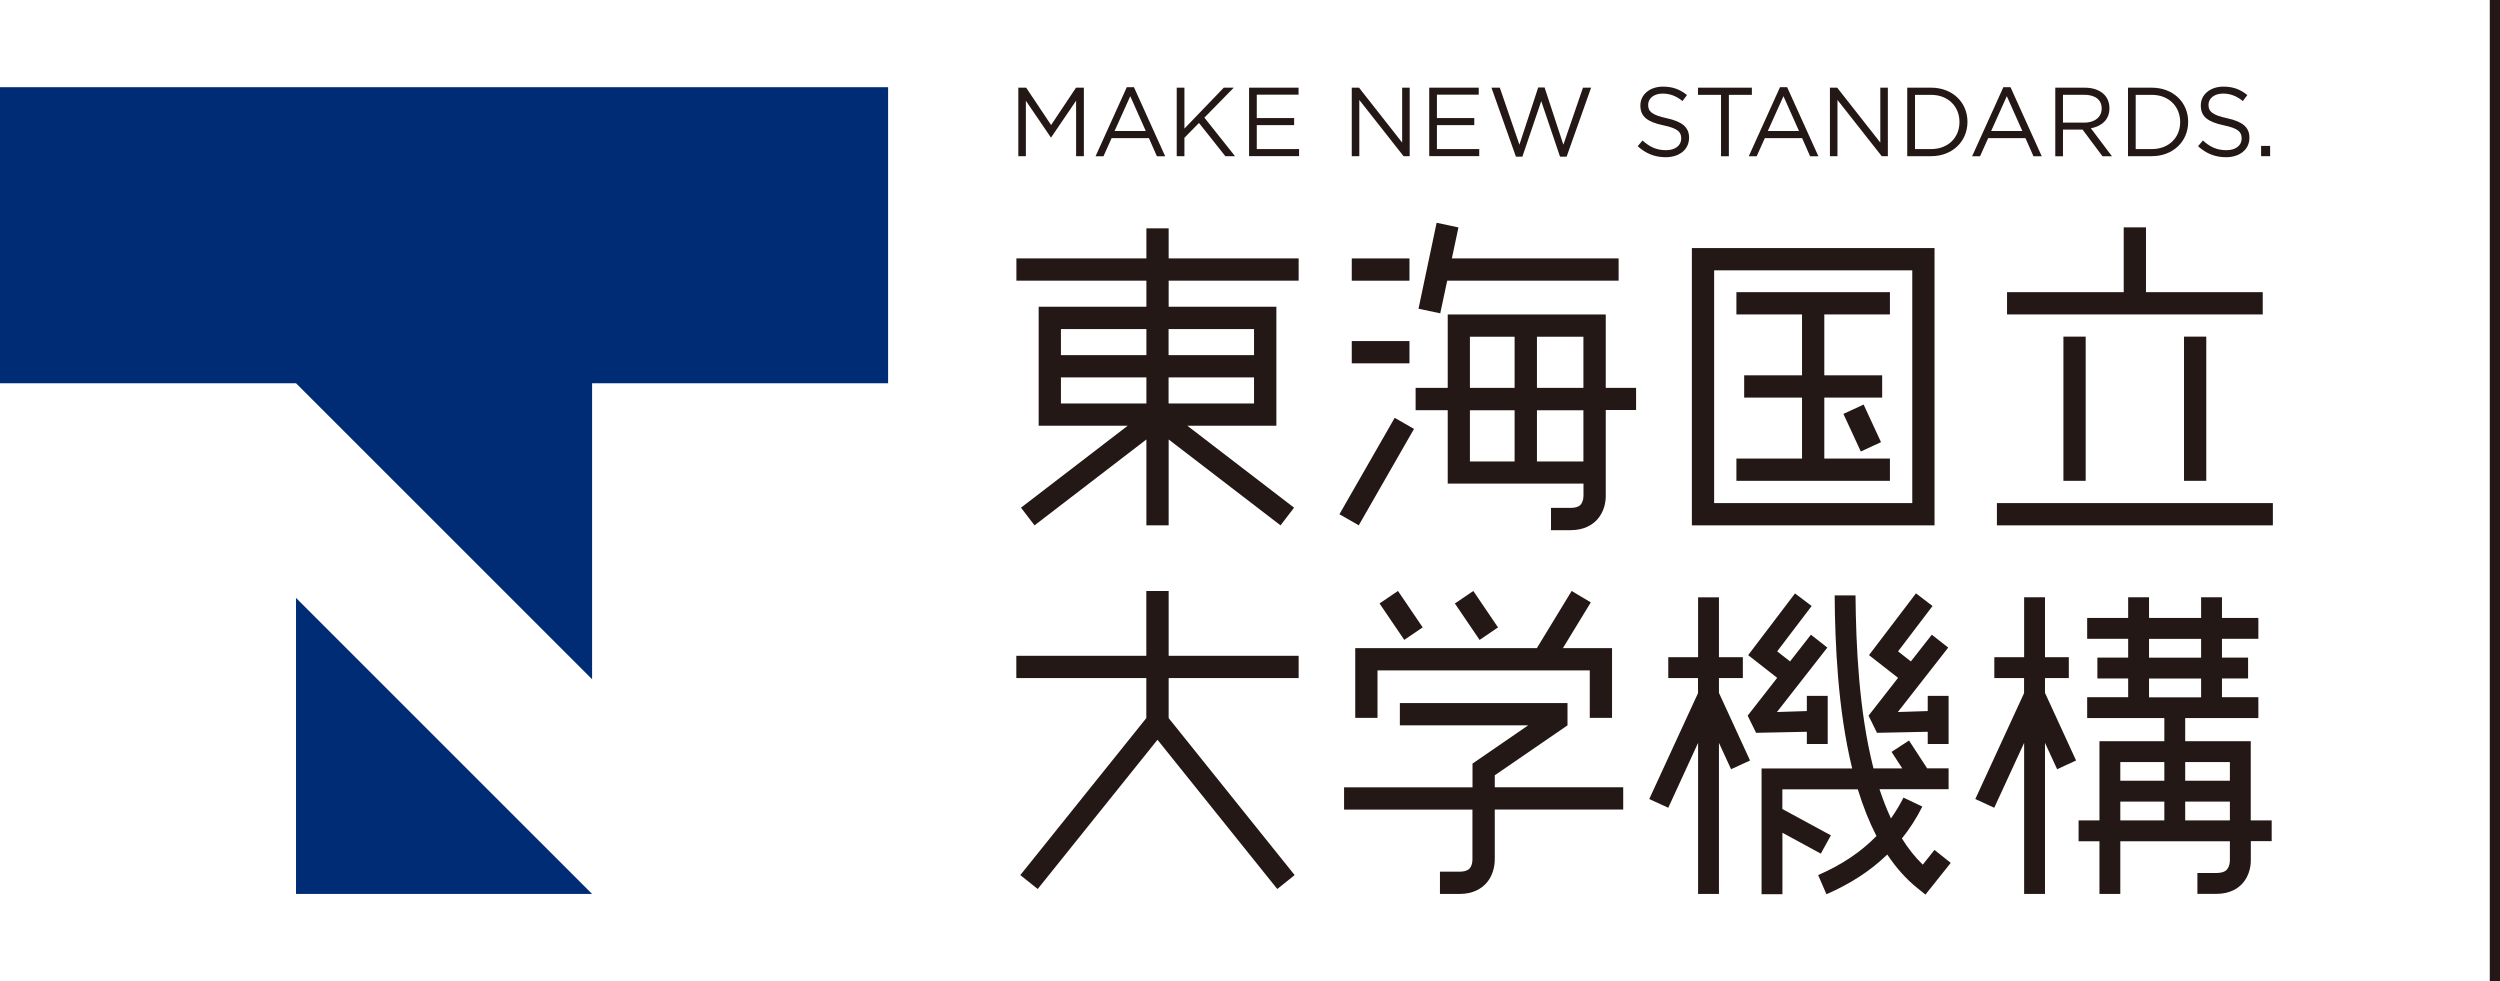 <?xml version="1.0" encoding="UTF-8"?>
<svg id="_レイヤー_2" data-name="レイヤー 2" xmlns="http://www.w3.org/2000/svg" viewBox="0 0 337.91 132.64">
  <defs>
    <style>
      .cls-1 {
        fill: #002c76;
      }

      .cls-1, .cls-2 {
        stroke-width: 0px;
      }

      .cls-2 {
        fill: #231815;
      }
    </style>
  </defs>
  <g id="_レイヤー_1-2" data-name="レイヤー 1">
    <g>
      <g>
        <path class="cls-2" d="M137.64,11.85h1.06l3.37,5.05,3.37-5.05h1.06v9.26h-1.05v-7.5l-3.37,4.96h-.05l-3.37-4.95v7.49h-1.02v-9.26Z"/>
        <path class="cls-2" d="M152.29,11.79h.98l4.22,9.33h-1.12l-1.08-2.45h-5.04l-1.1,2.45h-1.07l4.22-9.33ZM154.87,17.71l-2.1-4.71-2.12,4.71h4.22Z"/>
        <path class="cls-2" d="M159.05,11.85h1.04v5.53l5.32-5.53h1.35l-3.97,4.05,4.14,5.21h-1.31l-3.56-4.49-1.97,2v2.49h-1.04v-9.26Z"/>
        <path class="cls-2" d="M168.82,11.85h6.7v.95h-5.65v3.16h5.05v.95h-5.05v3.24h5.72v.95h-6.76v-9.26Z"/>
        <path class="cls-2" d="M182.71,11.85h.98l5.83,7.42v-7.42h1.02v9.26h-.83l-5.98-7.6v7.6h-1.02v-9.26Z"/>
        <path class="cls-2" d="M193.17,11.85h6.7v.95h-5.65v3.16h5.05v.95h-5.05v3.24h5.72v.95h-6.76v-9.26Z"/>
        <path class="cls-2" d="M201.58,11.85h1.14l2.65,7.71,2.54-7.74h.86l2.54,7.74,2.65-7.71h1.1l-3.31,9.33h-.89l-2.54-7.51-2.55,7.51h-.87l-3.31-9.33Z"/>
        <path class="cls-2" d="M221.36,19.76l.65-.77c.97.87,1.89,1.31,3.17,1.31s2.06-.66,2.06-1.57v-.03c0-.86-.46-1.35-2.41-1.76-2.13-.46-3.11-1.15-3.11-2.67v-.03c0-1.46,1.28-2.53,3.04-2.53,1.35,0,2.32.38,3.26,1.14l-.61.81c-.86-.7-1.72-1.01-2.67-1.01-1.2,0-1.97.66-1.97,1.5v.03c0,.87.48,1.36,2.51,1.8,2.06.45,3.02,1.2,3.02,2.62v.03c0,1.59-1.32,2.62-3.16,2.62-1.47,0-2.67-.49-3.78-1.48Z"/>
        <path class="cls-2" d="M232.62,12.82h-3.11v-.97h7.28v.97h-3.11v8.3h-1.06v-8.3Z"/>
        <path class="cls-2" d="M240.58,11.79h.98l4.22,9.33h-1.12l-1.08-2.45h-5.04l-1.1,2.45h-1.07l4.22-9.33ZM243.16,17.71l-2.1-4.71-2.12,4.71h4.22Z"/>
        <path class="cls-2" d="M247.34,11.85h.98l5.83,7.42v-7.42h1.02v9.26h-.83l-5.98-7.6v7.6h-1.02v-9.26Z"/>
        <path class="cls-2" d="M257.79,11.85h3.22c2.91,0,4.92,2,4.92,4.6v.03c0,2.61-2.01,4.63-4.92,4.63h-3.22v-9.26ZM258.84,12.82v7.33h2.17c2.34,0,3.84-1.59,3.84-3.64v-.03c0-2.05-1.5-3.66-3.84-3.66h-2.17Z"/>
        <path class="cls-2" d="M270.77,11.79h.98l4.22,9.33h-1.12l-1.08-2.45h-5.04l-1.1,2.45h-1.07l4.22-9.33ZM273.35,17.71l-2.1-4.71-2.12,4.71h4.22Z"/>
        <path class="cls-2" d="M277.8,11.85h3.98c1.14,0,2.05.34,2.63.93.45.45.71,1.1.71,1.83v.03c0,1.54-1.06,2.43-2.51,2.7l2.85,3.78h-1.28l-2.69-3.6h-2.65v3.6h-1.04v-9.26ZM281.69,16.58c1.39,0,2.38-.71,2.38-1.91v-.03c0-1.14-.87-1.83-2.37-1.83h-2.86v3.76h2.84Z"/>
        <path class="cls-2" d="M287.63,11.85h3.21c2.91,0,4.92,2,4.92,4.6v.03c0,2.61-2.01,4.63-4.92,4.63h-3.21v-9.26ZM288.67,12.82v7.33h2.17c2.34,0,3.84-1.59,3.84-3.64v-.03c0-2.05-1.5-3.66-3.84-3.66h-2.17Z"/>
        <path class="cls-2" d="M297.1,19.76l.65-.77c.97.87,1.89,1.31,3.18,1.31s2.06-.66,2.06-1.57v-.03c0-.86-.46-1.35-2.41-1.76-2.13-.46-3.11-1.15-3.11-2.67v-.03c0-1.46,1.28-2.53,3.04-2.53,1.35,0,2.31.38,3.25,1.14l-.61.81c-.86-.7-1.72-1.01-2.67-1.01-1.2,0-1.97.66-1.97,1.5v.03c0,.87.48,1.36,2.51,1.8,2.06.45,3.02,1.2,3.02,2.62v.03c0,1.59-1.32,2.62-3.16,2.62-1.47,0-2.67-.49-3.78-1.48Z"/>
        <path class="cls-2" d="M305.62,19.72h1.22v1.39h-1.22v-1.39Z"/>
      </g>
      <g>
        <polygon class="cls-1" points="0 11.79 0 51.8 40.01 51.8 80.03 91.81 80.03 51.8 120.04 51.8 120.04 11.79 0 11.79"/>
        <polygon class="cls-1" points="40.01 120.83 80.03 120.83 40.01 80.82 40.01 120.83"/>
      </g>
      <path class="cls-2" d="M175.53,37.94v-3.01h-17.57v-4.07h-3.01v4.07h-17.57v3.01h17.57v3.52h-14.56v16.08h12.04l-14.43,11.08,1.83,2.39,15.12-11.61v11.61h3.01v-11.61l15.12,11.61,1.83-2.39-14.43-11.08h12.04v-16.08h-14.56v-3.52h17.57ZM143.4,44.48h11.55v3.52h-11.55v-3.52ZM143.4,51.01h11.55v3.52h-11.55v-3.52ZM169.5,54.53h-11.55v-3.52h11.55v3.52ZM169.5,44.48v3.52h-11.55v-3.52h11.55Z"/>
      <g>
        <path class="cls-2" d="M261.48,71.01h-32.8v-37.48h32.8v37.48ZM231.69,68h26.78v-31.46h-26.78v31.46Z"/>
        <polygon class="cls-2" points="255.45 42.5 255.45 39.49 234.7 39.49 234.7 42.5 243.57 42.5 243.57 50.73 235.75 50.73 235.75 53.74 243.57 53.74 243.57 61.98 234.7 61.98 234.7 64.99 255.45 64.99 255.45 61.98 246.58 61.98 246.58 53.74 254.4 53.74 254.4 50.73 246.58 50.73 246.58 42.5 255.45 42.5"/>
        <rect class="cls-2" x="250.2" y="55.06" width="3.01" height="5.6" transform="translate(-1.03 111.04) rotate(-24.83)"/>
      </g>
      <g>
        <polygon class="cls-2" points="305.84 39.49 290.06 39.49 290.06 30.73 287.05 30.73 287.05 39.49 271.28 39.49 271.28 42.5 305.84 42.5 305.84 39.49"/>
        <rect class="cls-2" x="269.91" y="68" width="37.3" height="3.01"/>
        <rect class="cls-2" x="278.9" y="45.5" width="3.01" height="19.49"/>
        <rect class="cls-2" x="295.2" y="45.5" width="3.01" height="19.49"/>
      </g>
      <polygon class="cls-2" points="175.53 91.65 175.53 88.64 157.96 88.64 157.96 79.88 157.95 79.88 154.94 79.88 154.94 79.88 154.94 88.64 137.37 88.64 137.37 91.65 154.94 91.65 154.94 97.06 137.91 118.28 140.26 120.16 156.45 99.99 172.64 120.16 174.99 118.28 157.96 97.06 157.96 91.65 175.53 91.65"/>
      <g>
        <polygon class="cls-2" points="186.19 90.61 214.88 90.61 214.88 97.03 217.89 97.03 217.89 87.6 211.25 87.6 215.02 81.42 212.43 79.88 207.73 87.6 183.18 87.6 183.18 97.03 186.19 97.03 186.19 90.61"/>
        <rect class="cls-2" x="187.88" y="80.21" width="3.01" height="5.95" transform="translate(-14.04 120.69) rotate(-34.16)"/>
        <rect class="cls-2" x="198.06" y="80.21" width="3.01" height="5.95" transform="translate(-12.28 126.41) rotate(-34.16)"/>
        <path class="cls-2" d="M202.04,106.41v-1.62l9.83-6.75v-3.01h-22.66v3.01h17.34l-7.52,5.17v3.21h-17.36v3.01h17.35v6.75s.02.77-.39,1.21c-.26.29-.72.43-1.36.43h-2.64v3.01h2.64c1.88,0,2.98-.76,3.57-1.4,1.21-1.3,1.21-3.01,1.2-3.42v-6.59h17.36v-3.01h-17.36Z"/>
      </g>
      <g>
        <rect class="cls-2" x="182.71" y="34.93" width="7.8" height="3.01"/>
        <rect class="cls-2" x="182.71" y="46.1" width="7.8" height="3.01"/>
        <rect class="cls-2" x="178.58" y="62.24" width="15.02" height="3.01" transform="translate(38.24 193.49) rotate(-60.18)"/>
        <polygon class="cls-2" points="218.78 34.93 196.24 34.93 197.13 30.74 194.18 30.11 191.73 41.73 194.67 42.35 195.61 37.94 218.78 37.94 218.78 34.93"/>
        <path class="cls-2" d="M221.14,52.43h-4.1v-9.93h-21.36v9.93h-4.34v3.01h4.34v9.93h18.35v1.64s.01.77-.39,1.21c-.26.29-.72.43-1.36.43h-2.64v3.01h2.64c1.88,0,2.98-.76,3.57-1.4,1.1-1.18,1.2-2.69,1.19-3.26h0v-11.58h4.1v-3.01ZM214.02,45.51v6.92h-6.28v-6.92h6.28ZM198.68,45.51h6.04v6.92h-6.04v-6.92ZM198.68,62.37v-6.92h6.04v6.92h-6.04ZM214.02,62.37h-6.28v-6.92h6.28v6.92Z"/>
      </g>
      <g>
        <polygon class="cls-2" points="244.22 98.91 244.22 100.56 247.04 100.56 247.04 94.06 244.22 94.06 244.22 96.11 240.18 96.24 246.99 87.53 244.77 85.79 241.95 89.4 240.21 88.04 244.87 81.91 242.62 80.21 236.29 88.55 240.21 91.62 236.22 96.73 237.36 99.05 244.22 98.91"/>
        <polygon class="cls-2" points="260.56 98.91 260.56 100.56 263.38 100.56 263.38 94.06 260.56 94.06 260.56 96.11 256.52 96.24 263.33 87.53 261.11 85.79 258.28 89.4 256.55 88.04 261.21 81.91 258.97 80.2 252.62 88.55 256.55 91.62 252.56 96.73 253.7 99.05 260.56 98.91"/>
        <path class="cls-2" d="M261.5,114.84l-1.61,2.03-.08-.08c-.98-.96-1.89-2.1-2.7-3.4l-.04-.06.04-.05c1.04-1.3,1.96-2.74,2.72-4.26-.75-.36-1.9-.91-2.55-1.21-.46.92-1,1.82-1.59,2.67l-.1.14-.07-.15c-.52-1.13-1-2.37-1.44-3.68l-.04-.12h9.34v-2.82h-2.9l-2.45-3.76-2.36,1.54,1.45,2.23h-3.89l-.02-.07c-1.96-7.69-2.35-16.64-2.41-23.31h-2.82c.05,6.56.43,15.4,2.34,23.27l.03.12h-12.25v16.99h2.82v-8.3l5.19,2.82,1.36-2.47-6.56-3.56v-2.66h10.2l.02.07c.7,2.27,1.53,4.35,2.47,6.18l.03.06-.05.05c-2.07,2.12-4.63,3.83-7.83,5.23l1.12,2.59c3.23-1.41,5.9-3.14,8.14-5.29l.08-.08.06.09c1.18,1.76,2.53,3.26,4,4.44l1.1.89,3.42-4.29-2.21-1.76Z"/>
        <polygon class="cls-2" points="225.49 91.65 225.49 88.83 229.52 88.83 229.52 80.74 232.34 80.74 232.34 88.83 235.57 88.83 235.57 91.65 232.34 91.65 232.34 93.65 236.54 102.79 233.98 103.97 232.34 100.41 232.34 120.83 229.52 120.83 229.52 100.41 225.49 109.18 222.92 108 229.51 93.69 229.51 91.65 225.49 91.65"/>
      </g>
      <g>
        <path class="cls-2" d="M307.05,113.71v-2.82h-2.83v-10.71s-8.86,0-8.86,0v-3.12h9.89v-2.82h-4.92v-2.54h3.53v-2.82h-3.53v-2.54h4.92v-2.82h-4.92v-2.79h-2.82v2.79h-7.04v-2.79h-2.82v2.79h-5.54v2.82h5.54v2.54h-4.16v2.82h4.16v2.54h-5.54v2.82h10.43v3.12h-8.77v10.71h-2.82v2.82h2.82v7.12h2.82v-7.12h14.81v2.55s.02.81-.41,1.28c-.28.31-.77.46-1.43.46h-2.55v2.82h2.55c1.85,0,2.92-.74,3.5-1.37,1.17-1.26,1.19-2.88,1.17-3.35v-2.41h2.83ZM292.54,110.89h-5.95v-2.54h5.95v2.54ZM292.54,105.53h-5.95v-2.53h5.95v2.53ZM290.47,86.35h7.04v2.54h-7.04v-2.54ZM290.47,94.25v-2.54h7.04v2.54h-7.04ZM301.4,110.89h-6.04v-2.54h6.04v2.54ZM301.4,105.53h-6.04v-2.53h6.04v2.53Z"/>
        <polygon class="cls-2" points="269.56 91.65 269.56 88.83 273.59 88.83 273.59 80.73 276.41 80.73 276.41 88.83 279.63 88.83 279.63 91.65 276.41 91.65 276.41 93.65 280.61 102.79 278.05 103.97 276.41 100.41 276.41 120.83 273.59 120.83 273.59 100.41 269.55 109.18 266.99 108 273.58 93.69 273.58 91.65 269.56 91.65"/>
      </g>
    </g>
    <rect class="cls-2" x="336.53" width="1.38" height="132.64"/>
  </g>
</svg>